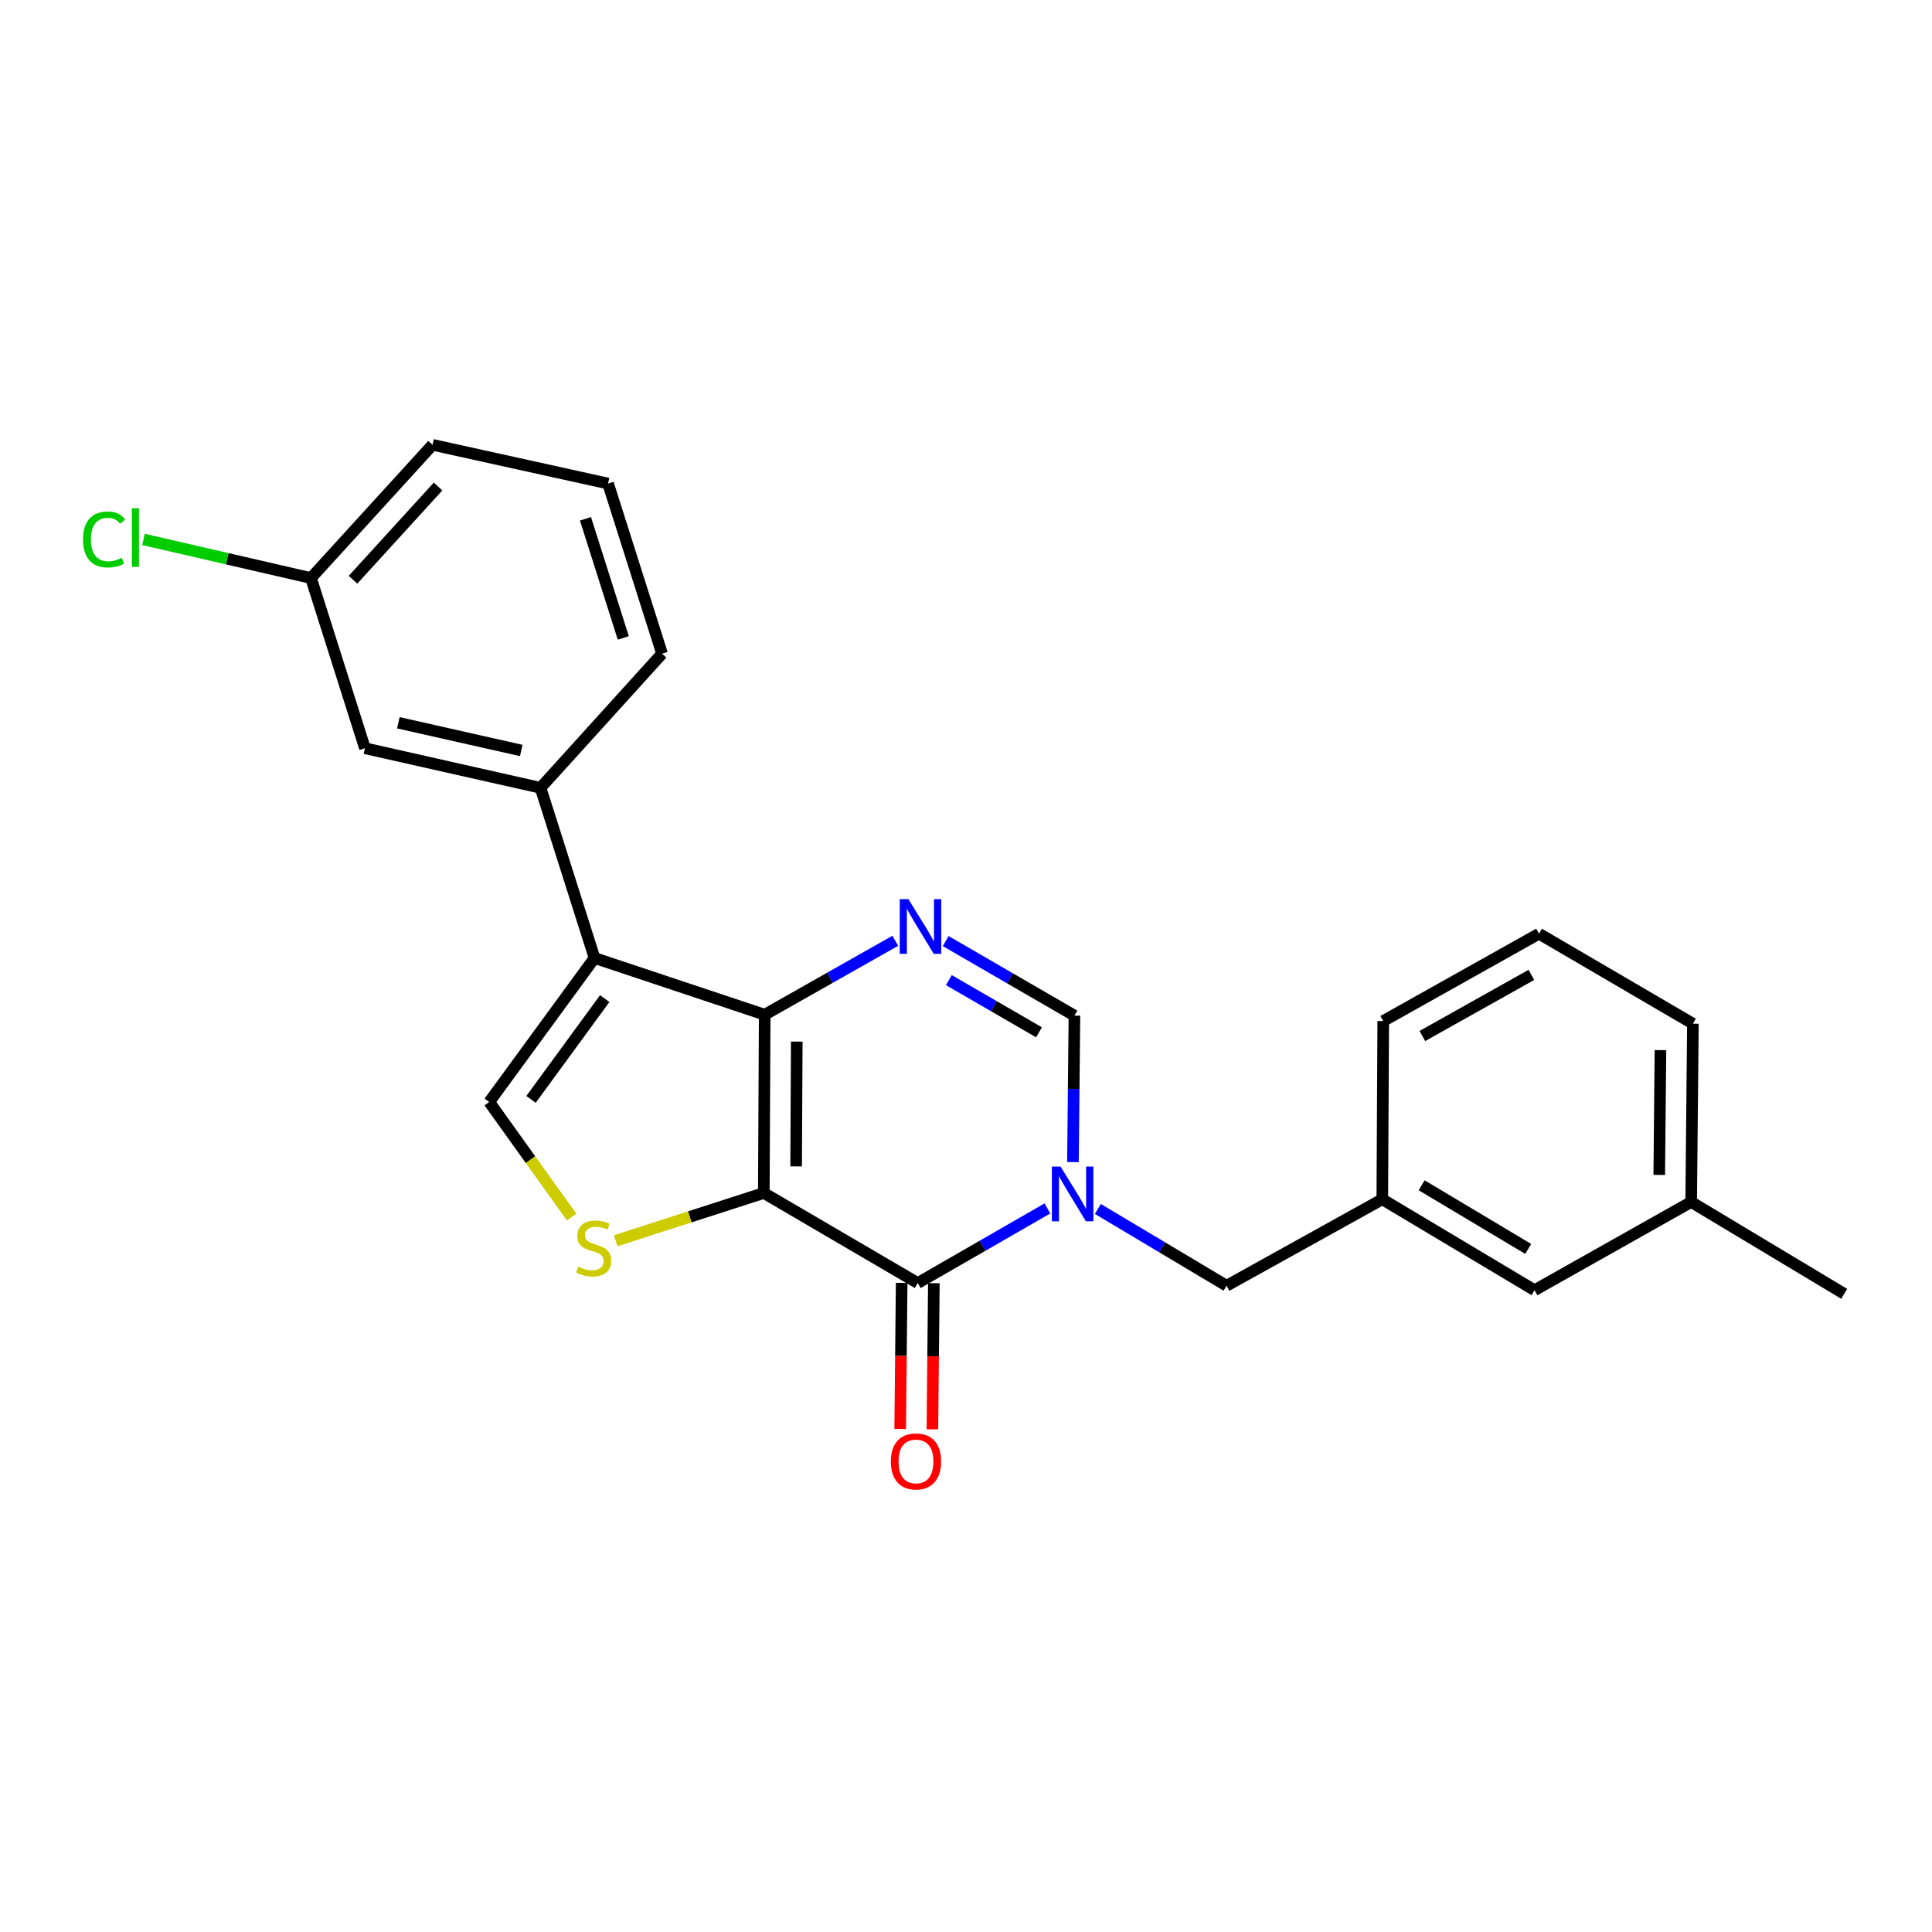 <?xml version='1.0' encoding='iso-8859-1'?>
<svg version='1.1' baseProfile='full'
              xmlns='http://www.w3.org/2000/svg'
                      xmlns:rdkit='http://www.rdkit.org/xml'
                      xmlns:xlink='http://www.w3.org/1999/xlink'
                  xml:space='preserve'
width='1000px' height='1000px' viewBox='0 0 1000 1000'>
<!-- END OF HEADER -->
<rect style='opacity:1.0;fill:#FFFFFF;stroke:none' width='1000' height='1000' x='0' y='0'> </rect>
<path class='bond-0' d='M 395.351,617.484 L 395.805,525.206' style='fill:none;fill-rule:evenodd;stroke:#000000;stroke-width:6px;stroke-linecap:butt;stroke-linejoin:miter;stroke-opacity:1' />
<path class='bond-0' d='M 412.082,603.724 L 412.4,539.13' style='fill:none;fill-rule:evenodd;stroke:#000000;stroke-width:6px;stroke-linecap:butt;stroke-linejoin:miter;stroke-opacity:1' />
<path class='bond-1' d='M 395.351,617.484 L 475.03,664.095' style='fill:none;fill-rule:evenodd;stroke:#000000;stroke-width:6px;stroke-linecap:butt;stroke-linejoin:miter;stroke-opacity:1' />
<path class='bond-5' d='M 395.351,617.484 L 357.015,629.852' style='fill:none;fill-rule:evenodd;stroke:#000000;stroke-width:6px;stroke-linecap:butt;stroke-linejoin:miter;stroke-opacity:1' />
<path class='bond-5' d='M 357.015,629.852 L 318.678,642.219' style='fill:none;fill-rule:evenodd;stroke:#CCCC00;stroke-width:6px;stroke-linecap:butt;stroke-linejoin:miter;stroke-opacity:1' />
<path class='bond-3' d='M 395.805,525.206 L 307.729,495.851' style='fill:none;fill-rule:evenodd;stroke:#000000;stroke-width:6px;stroke-linecap:butt;stroke-linejoin:miter;stroke-opacity:1' />
<path class='bond-4' d='M 395.805,525.206 L 429.597,506.077' style='fill:none;fill-rule:evenodd;stroke:#000000;stroke-width:6px;stroke-linecap:butt;stroke-linejoin:miter;stroke-opacity:1' />
<path class='bond-4' d='M 429.597,506.077 L 463.389,486.949' style='fill:none;fill-rule:evenodd;stroke:#0000FF;stroke-width:6px;stroke-linecap:butt;stroke-linejoin:miter;stroke-opacity:1' />
<path class='bond-2' d='M 475.03,664.095 L 508.583,644.786' style='fill:none;fill-rule:evenodd;stroke:#000000;stroke-width:6px;stroke-linecap:butt;stroke-linejoin:miter;stroke-opacity:1' />
<path class='bond-2' d='M 508.583,644.786 L 542.137,625.477' style='fill:none;fill-rule:evenodd;stroke:#0000FF;stroke-width:6px;stroke-linecap:butt;stroke-linejoin:miter;stroke-opacity:1' />
<path class='bond-10' d='M 466.698,664.012 L 466.319,701.828' style='fill:none;fill-rule:evenodd;stroke:#000000;stroke-width:6px;stroke-linecap:butt;stroke-linejoin:miter;stroke-opacity:1' />
<path class='bond-10' d='M 466.319,701.828 L 465.939,739.644' style='fill:none;fill-rule:evenodd;stroke:#FF0000;stroke-width:6px;stroke-linecap:butt;stroke-linejoin:miter;stroke-opacity:1' />
<path class='bond-10' d='M 483.361,664.179 L 482.981,701.995' style='fill:none;fill-rule:evenodd;stroke:#000000;stroke-width:6px;stroke-linecap:butt;stroke-linejoin:miter;stroke-opacity:1' />
<path class='bond-10' d='M 482.981,701.995 L 482.602,739.812' style='fill:none;fill-rule:evenodd;stroke:#FF0000;stroke-width:6px;stroke-linecap:butt;stroke-linejoin:miter;stroke-opacity:1' />
<path class='bond-7' d='M 555.356,601.498 L 555.74,563.593' style='fill:none;fill-rule:evenodd;stroke:#0000FF;stroke-width:6px;stroke-linecap:butt;stroke-linejoin:miter;stroke-opacity:1' />
<path class='bond-7' d='M 555.74,563.593 L 556.125,525.687' style='fill:none;fill-rule:evenodd;stroke:#000000;stroke-width:6px;stroke-linecap:butt;stroke-linejoin:miter;stroke-opacity:1' />
<path class='bond-9' d='M 568.249,625.755 L 601.559,645.624' style='fill:none;fill-rule:evenodd;stroke:#0000FF;stroke-width:6px;stroke-linecap:butt;stroke-linejoin:miter;stroke-opacity:1' />
<path class='bond-9' d='M 601.559,645.624 L 634.868,665.493' style='fill:none;fill-rule:evenodd;stroke:#000000;stroke-width:6px;stroke-linecap:butt;stroke-linejoin:miter;stroke-opacity:1' />
<path class='bond-8' d='M 307.729,495.851 L 279.772,407.776' style='fill:none;fill-rule:evenodd;stroke:#000000;stroke-width:6px;stroke-linecap:butt;stroke-linejoin:miter;stroke-opacity:1' />
<path class='bond-24' d='M 307.729,495.851 L 253.222,570.392' style='fill:none;fill-rule:evenodd;stroke:#000000;stroke-width:6px;stroke-linecap:butt;stroke-linejoin:miter;stroke-opacity:1' />
<path class='bond-24' d='M 313.004,516.868 L 274.849,569.046' style='fill:none;fill-rule:evenodd;stroke:#000000;stroke-width:6px;stroke-linecap:butt;stroke-linejoin:miter;stroke-opacity:1' />
<path class='bond-25' d='M 489.488,487.108 L 522.806,506.398' style='fill:none;fill-rule:evenodd;stroke:#0000FF;stroke-width:6px;stroke-linecap:butt;stroke-linejoin:miter;stroke-opacity:1' />
<path class='bond-25' d='M 522.806,506.398 L 556.125,525.687' style='fill:none;fill-rule:evenodd;stroke:#000000;stroke-width:6px;stroke-linecap:butt;stroke-linejoin:miter;stroke-opacity:1' />
<path class='bond-25' d='M 491.134,507.316 L 514.457,520.819' style='fill:none;fill-rule:evenodd;stroke:#0000FF;stroke-width:6px;stroke-linecap:butt;stroke-linejoin:miter;stroke-opacity:1' />
<path class='bond-25' d='M 514.457,520.819 L 537.78,534.321' style='fill:none;fill-rule:evenodd;stroke:#000000;stroke-width:6px;stroke-linecap:butt;stroke-linejoin:miter;stroke-opacity:1' />
<path class='bond-6' d='M 295.884,629.972 L 274.553,600.182' style='fill:none;fill-rule:evenodd;stroke:#CCCC00;stroke-width:6px;stroke-linecap:butt;stroke-linejoin:miter;stroke-opacity:1' />
<path class='bond-6' d='M 274.553,600.182 L 253.222,570.392' style='fill:none;fill-rule:evenodd;stroke:#000000;stroke-width:6px;stroke-linecap:butt;stroke-linejoin:miter;stroke-opacity:1' />
<path class='bond-11' d='M 279.772,407.776 L 188.892,387.289' style='fill:none;fill-rule:evenodd;stroke:#000000;stroke-width:6px;stroke-linecap:butt;stroke-linejoin:miter;stroke-opacity:1' />
<path class='bond-11' d='M 269.804,388.447 L 206.188,374.107' style='fill:none;fill-rule:evenodd;stroke:#000000;stroke-width:6px;stroke-linecap:butt;stroke-linejoin:miter;stroke-opacity:1' />
<path class='bond-17' d='M 279.772,407.776 L 342.685,338.345' style='fill:none;fill-rule:evenodd;stroke:#000000;stroke-width:6px;stroke-linecap:butt;stroke-linejoin:miter;stroke-opacity:1' />
<path class='bond-12' d='M 634.868,665.493 L 715.473,620.743' style='fill:none;fill-rule:evenodd;stroke:#000000;stroke-width:6px;stroke-linecap:butt;stroke-linejoin:miter;stroke-opacity:1' />
<path class='bond-13' d='M 188.892,387.289 L 160.962,299.195' style='fill:none;fill-rule:evenodd;stroke:#000000;stroke-width:6px;stroke-linecap:butt;stroke-linejoin:miter;stroke-opacity:1' />
<path class='bond-14' d='M 715.473,620.743 L 794.272,667.807' style='fill:none;fill-rule:evenodd;stroke:#000000;stroke-width:6px;stroke-linecap:butt;stroke-linejoin:miter;stroke-opacity:1' />
<path class='bond-14' d='M 735.837,613.496 L 790.996,646.442' style='fill:none;fill-rule:evenodd;stroke:#000000;stroke-width:6px;stroke-linecap:butt;stroke-linejoin:miter;stroke-opacity:1' />
<path class='bond-20' d='M 715.473,620.743 L 715.963,528.483' style='fill:none;fill-rule:evenodd;stroke:#000000;stroke-width:6px;stroke-linecap:butt;stroke-linejoin:miter;stroke-opacity:1' />
<path class='bond-15' d='M 160.962,299.195 L 117.613,289.201' style='fill:none;fill-rule:evenodd;stroke:#000000;stroke-width:6px;stroke-linecap:butt;stroke-linejoin:miter;stroke-opacity:1' />
<path class='bond-15' d='M 117.613,289.201 L 74.263,279.207' style='fill:none;fill-rule:evenodd;stroke:#00CC00;stroke-width:6px;stroke-linecap:butt;stroke-linejoin:miter;stroke-opacity:1' />
<path class='bond-26' d='M 160.962,299.195 L 223.876,230.237' style='fill:none;fill-rule:evenodd;stroke:#000000;stroke-width:6px;stroke-linecap:butt;stroke-linejoin:miter;stroke-opacity:1' />
<path class='bond-26' d='M 182.709,300.082 L 226.749,251.811' style='fill:none;fill-rule:evenodd;stroke:#000000;stroke-width:6px;stroke-linecap:butt;stroke-linejoin:miter;stroke-opacity:1' />
<path class='bond-16' d='M 794.272,667.807 L 875.348,622.14' style='fill:none;fill-rule:evenodd;stroke:#000000;stroke-width:6px;stroke-linecap:butt;stroke-linejoin:miter;stroke-opacity:1' />
<path class='bond-23' d='M 875.348,622.14 L 954.545,669.687' style='fill:none;fill-rule:evenodd;stroke:#000000;stroke-width:6px;stroke-linecap:butt;stroke-linejoin:miter;stroke-opacity:1' />
<path class='bond-27' d='M 875.348,622.14 L 876.246,529.863' style='fill:none;fill-rule:evenodd;stroke:#000000;stroke-width:6px;stroke-linecap:butt;stroke-linejoin:miter;stroke-opacity:1' />
<path class='bond-27' d='M 858.82,608.137 L 859.449,543.542' style='fill:none;fill-rule:evenodd;stroke:#000000;stroke-width:6px;stroke-linecap:butt;stroke-linejoin:miter;stroke-opacity:1' />
<path class='bond-18' d='M 342.685,338.345 L 314.728,250.279' style='fill:none;fill-rule:evenodd;stroke:#000000;stroke-width:6px;stroke-linecap:butt;stroke-linejoin:miter;stroke-opacity:1' />
<path class='bond-18' d='M 322.61,330.177 L 303.039,268.531' style='fill:none;fill-rule:evenodd;stroke:#000000;stroke-width:6px;stroke-linecap:butt;stroke-linejoin:miter;stroke-opacity:1' />
<path class='bond-21' d='M 314.728,250.279 L 223.876,230.237' style='fill:none;fill-rule:evenodd;stroke:#000000;stroke-width:6px;stroke-linecap:butt;stroke-linejoin:miter;stroke-opacity:1' />
<path class='bond-19' d='M 796.586,483.279 L 715.963,528.483' style='fill:none;fill-rule:evenodd;stroke:#000000;stroke-width:6px;stroke-linecap:butt;stroke-linejoin:miter;stroke-opacity:1' />
<path class='bond-19' d='M 792.642,504.594 L 736.206,536.237' style='fill:none;fill-rule:evenodd;stroke:#000000;stroke-width:6px;stroke-linecap:butt;stroke-linejoin:miter;stroke-opacity:1' />
<path class='bond-22' d='M 796.586,483.279 L 876.246,529.863' style='fill:none;fill-rule:evenodd;stroke:#000000;stroke-width:6px;stroke-linecap:butt;stroke-linejoin:miter;stroke-opacity:1' />
<path  class='atom-3' d='M 548.93 603.805
L 558.21 618.805
Q 559.13 620.285, 560.61 622.965
Q 562.09 625.645, 562.17 625.805
L 562.17 603.805
L 565.93 603.805
L 565.93 632.125
L 562.05 632.125
L 552.09 615.725
Q 550.93 613.805, 549.69 611.605
Q 548.49 609.405, 548.13 608.725
L 548.13 632.125
L 544.45 632.125
L 544.45 603.805
L 548.93 603.805
' fill='#0000FF'/>
<path  class='atom-5' d='M 470.186 465.398
L 479.466 480.398
Q 480.386 481.878, 481.866 484.558
Q 483.346 487.238, 483.426 487.398
L 483.426 465.398
L 487.186 465.398
L 487.186 493.718
L 483.306 493.718
L 473.346 477.318
Q 472.186 475.398, 470.946 473.198
Q 469.746 470.998, 469.386 470.318
L 469.386 493.718
L 465.706 493.718
L 465.706 465.398
L 470.186 465.398
' fill='#0000FF'/>
<path  class='atom-6' d='M 299.285 655.615
Q 299.605 655.735, 300.925 656.295
Q 302.245 656.855, 303.685 657.215
Q 305.165 657.535, 306.605 657.535
Q 309.285 657.535, 310.845 656.255
Q 312.405 654.935, 312.405 652.655
Q 312.405 651.095, 311.605 650.135
Q 310.845 649.175, 309.645 648.655
Q 308.445 648.135, 306.445 647.535
Q 303.925 646.775, 302.405 646.055
Q 300.925 645.335, 299.845 643.815
Q 298.805 642.295, 298.805 639.735
Q 298.805 636.175, 301.205 633.975
Q 303.645 631.775, 308.445 631.775
Q 311.725 631.775, 315.445 633.335
L 314.525 636.415
Q 311.125 635.015, 308.565 635.015
Q 305.805 635.015, 304.285 636.175
Q 302.765 637.295, 302.805 639.255
Q 302.805 640.775, 303.565 641.695
Q 304.365 642.615, 305.485 643.135
Q 306.645 643.655, 308.565 644.255
Q 311.125 645.055, 312.645 645.855
Q 314.165 646.655, 315.245 648.295
Q 316.365 649.895, 316.365 652.655
Q 316.365 656.575, 313.725 658.695
Q 311.125 660.775, 306.765 660.775
Q 304.245 660.775, 302.325 660.215
Q 300.445 659.695, 298.205 658.775
L 299.285 655.615
' fill='#CCCC00'/>
<path  class='atom-11' d='M 461.104 756.435
Q 461.104 749.635, 464.464 745.835
Q 467.824 742.035, 474.104 742.035
Q 480.384 742.035, 483.744 745.835
Q 487.104 749.635, 487.104 756.435
Q 487.104 763.315, 483.704 767.235
Q 480.304 771.115, 474.104 771.115
Q 467.864 771.115, 464.464 767.235
Q 461.104 763.355, 461.104 756.435
M 474.104 767.915
Q 478.424 767.915, 480.744 765.035
Q 483.104 762.115, 483.104 756.435
Q 483.104 750.875, 480.744 748.075
Q 478.424 745.235, 474.104 745.235
Q 469.784 745.235, 467.424 748.035
Q 465.104 750.835, 465.104 756.435
Q 465.104 762.155, 467.424 765.035
Q 469.784 767.915, 474.104 767.915
' fill='#FF0000'/>
<path  class='atom-16' d='M 42.971 279.226
Q 42.971 272.186, 46.251 268.506
Q 49.571 264.786, 55.851 264.786
Q 61.691 264.786, 64.811 268.906
L 62.171 271.066
Q 59.891 268.066, 55.851 268.066
Q 51.571 268.066, 49.291 270.946
Q 47.051 273.786, 47.051 279.226
Q 47.051 284.826, 49.371 287.706
Q 51.731 290.586, 56.291 290.586
Q 59.411 290.586, 63.051 288.706
L 64.171 291.706
Q 62.691 292.666, 60.451 293.226
Q 58.211 293.786, 55.731 293.786
Q 49.571 293.786, 46.251 290.026
Q 42.971 286.266, 42.971 279.226
' fill='#00CC00'/>
<path  class='atom-16' d='M 68.251 263.066
L 71.931 263.066
L 71.931 293.426
L 68.251 293.426
L 68.251 263.066
' fill='#00CC00'/>
</svg>
